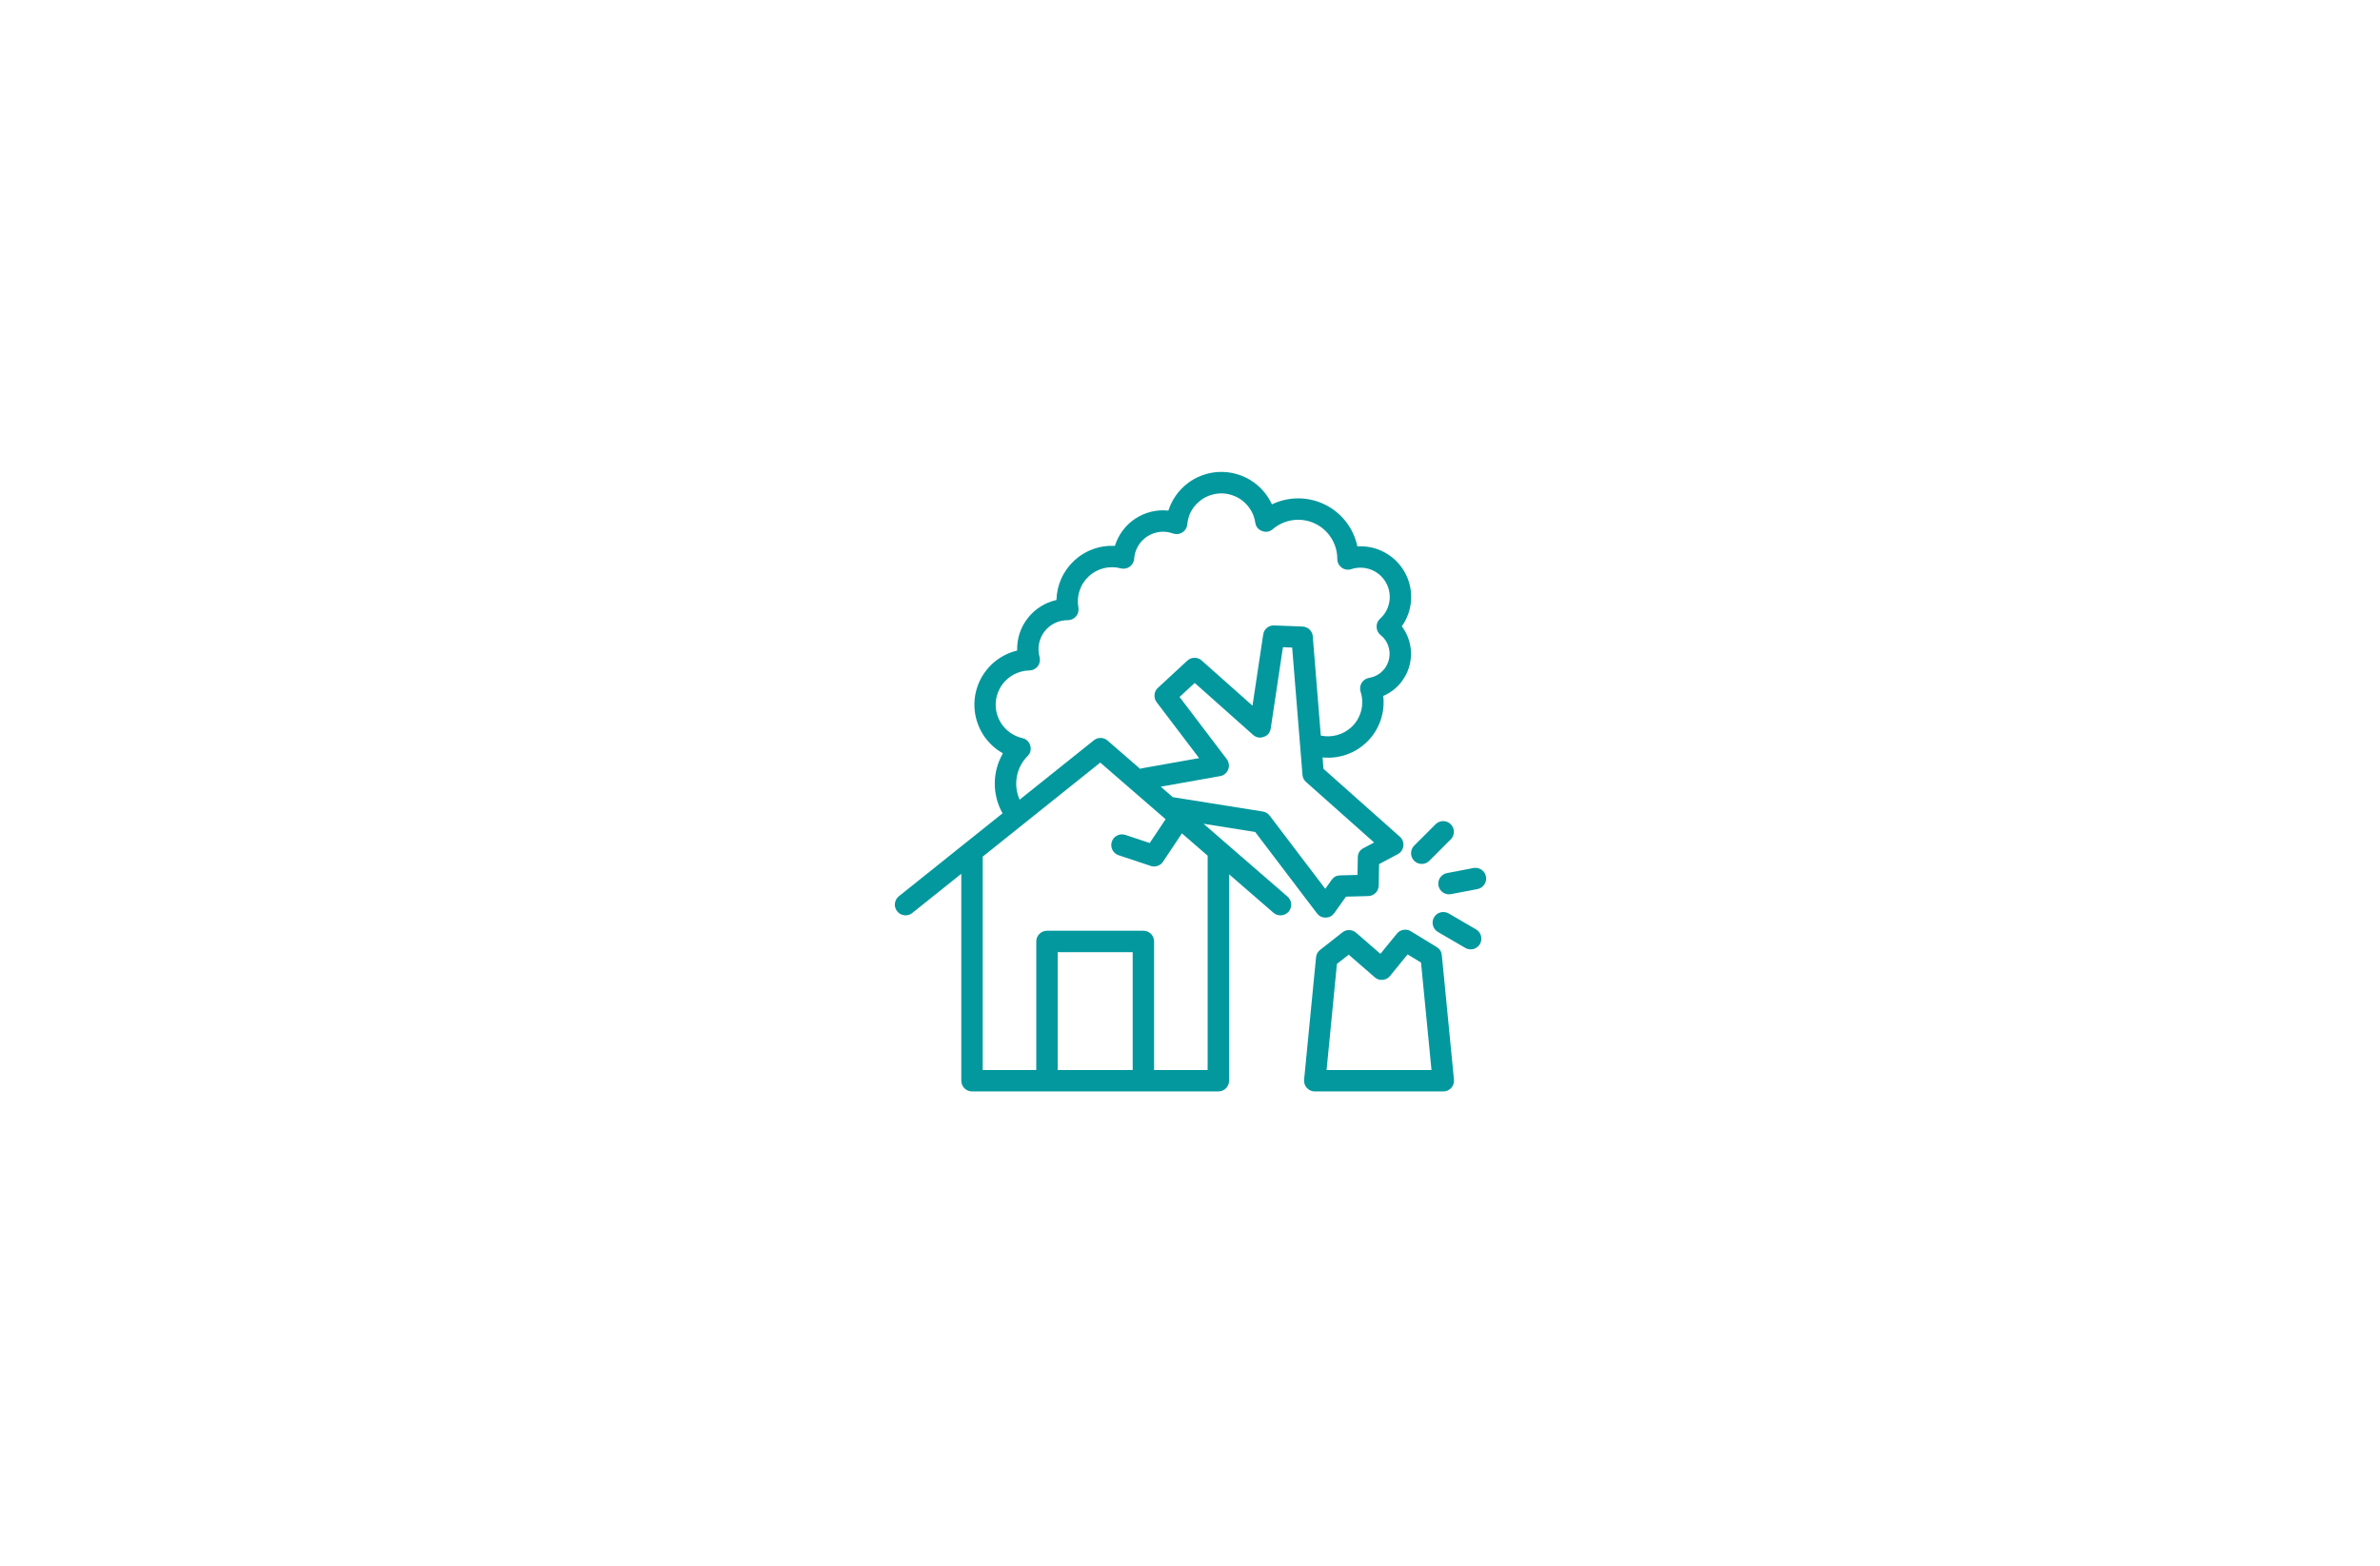 <svg xmlns="http://www.w3.org/2000/svg" xmlns:xlink="http://www.w3.org/1999/xlink" width="380" viewBox="0 0 285 187.5" height="250" preserveAspectRatio="xMidYMid meet"><defs><clipPath id="c08d82e697"><path d="M 156 111 L 175 111 L 175 130.902 L 156 130.902 Z M 156 111 " clip-rule="nonzero"></path></clipPath><clipPath id="3385cf9119"><path d="M 107.031 56.102 L 169 56.102 L 169 130.902 L 107.031 130.902 Z M 107.031 56.102 " clip-rule="nonzero"></path></clipPath></defs><g clip-path="url(#c08d82e697)"><path fill="#03989e" d="M 167.277 111.801 L 165.301 114.223 L 162.383 111.691 C 162.152 111.488 161.879 111.387 161.574 111.379 C 161.266 111.371 160.992 111.461 160.75 111.652 L 158.078 113.754 C 157.793 113.977 157.629 114.273 157.594 114.637 L 156.164 129.289 C 156.148 129.473 156.168 129.648 156.223 129.82 C 156.281 129.992 156.371 130.145 156.492 130.277 C 156.613 130.41 156.758 130.516 156.922 130.59 C 157.086 130.66 157.262 130.699 157.441 130.699 L 172.832 130.699 C 173.016 130.699 173.188 130.66 173.352 130.59 C 173.52 130.516 173.66 130.41 173.785 130.277 C 173.906 130.145 173.992 129.992 174.051 129.82 C 174.109 129.648 174.129 129.473 174.109 129.289 L 172.656 114.383 C 172.613 113.961 172.41 113.637 172.047 113.414 L 168.941 111.516 C 168.668 111.348 168.371 111.293 168.055 111.348 C 167.738 111.402 167.48 111.551 167.277 111.801 Z M 171.418 128.133 L 158.855 128.133 L 160.094 115.43 L 161.504 114.324 L 164.617 117.027 C 164.891 117.27 165.207 117.375 165.57 117.34 C 165.93 117.309 166.227 117.152 166.453 116.871 L 168.559 114.289 L 170.164 115.27 Z M 171.418 128.133 " fill-opacity="1" fill-rule="nonzero"></path></g><g clip-path="url(#3385cf9119)"><path fill="#03989e" d="M 108.441 109.613 C 108.738 109.613 109.008 109.52 109.242 109.332 L 115.113 104.637 L 115.113 129.414 C 115.113 129.586 115.145 129.75 115.211 129.906 C 115.277 130.062 115.367 130.203 115.488 130.324 C 115.609 130.441 115.746 130.535 115.906 130.602 C 116.062 130.664 116.227 130.699 116.395 130.699 L 145.898 130.699 C 146.066 130.699 146.23 130.664 146.387 130.602 C 146.547 130.535 146.684 130.441 146.805 130.324 C 146.926 130.203 147.016 130.062 147.082 129.906 C 147.148 129.75 147.18 129.586 147.18 129.414 L 147.18 104.695 L 152.492 109.301 C 152.621 109.414 152.766 109.496 152.926 109.551 C 153.09 109.605 153.254 109.625 153.426 109.613 C 153.594 109.602 153.758 109.559 153.91 109.484 C 154.062 109.406 154.195 109.305 154.305 109.176 C 154.418 109.047 154.5 108.902 154.555 108.738 C 154.609 108.578 154.629 108.41 154.617 108.242 C 154.605 108.07 154.559 107.91 154.48 107.758 C 154.406 107.605 154.301 107.473 154.172 107.363 L 144.117 98.645 L 150.309 99.633 L 157.707 109.379 C 157.965 109.715 158.305 109.887 158.73 109.887 L 158.75 109.887 C 159.184 109.879 159.523 109.699 159.773 109.348 L 161.18 107.375 L 163.848 107.305 C 164.012 107.301 164.168 107.266 164.32 107.203 C 164.473 107.137 164.605 107.047 164.723 106.93 C 164.84 106.812 164.93 106.676 164.996 106.523 C 165.059 106.371 165.094 106.215 165.098 106.047 L 165.145 103.477 L 167.379 102.289 C 167.562 102.191 167.715 102.055 167.836 101.883 C 167.953 101.707 168.023 101.52 168.051 101.309 C 168.074 101.102 168.051 100.898 167.977 100.703 C 167.902 100.508 167.785 100.34 167.629 100.199 L 158.484 92.066 L 158.375 90.703 C 158.871 90.754 159.363 90.746 159.855 90.688 C 160.348 90.625 160.828 90.512 161.293 90.344 C 161.762 90.176 162.203 89.961 162.621 89.691 C 163.039 89.426 163.426 89.113 163.773 88.762 C 164.121 88.41 164.426 88.02 164.688 87.598 C 164.949 87.176 165.16 86.73 165.324 86.262 C 165.484 85.793 165.594 85.312 165.648 84.82 C 165.699 84.324 165.699 83.832 165.641 83.34 C 166.023 83.176 166.383 82.973 166.719 82.727 C 167.055 82.48 167.359 82.199 167.629 81.887 C 167.902 81.574 168.133 81.23 168.328 80.863 C 168.523 80.496 168.676 80.113 168.781 79.711 C 168.887 79.309 168.949 78.902 168.961 78.484 C 168.977 78.07 168.945 77.66 168.863 77.25 C 168.785 76.844 168.66 76.449 168.492 76.07 C 168.324 75.691 168.113 75.332 167.863 75 C 168.195 74.535 168.457 74.031 168.645 73.492 C 168.832 72.949 168.945 72.395 168.977 71.82 C 169.008 71.25 168.961 70.684 168.832 70.125 C 168.703 69.566 168.5 69.039 168.223 68.539 C 167.941 68.039 167.602 67.586 167.195 67.18 C 166.789 66.777 166.332 66.438 165.832 66.164 C 165.328 65.887 164.797 65.688 164.238 65.562 C 163.68 65.438 163.113 65.395 162.543 65.43 C 162.43 64.891 162.258 64.375 162.027 63.875 C 161.797 63.379 161.512 62.91 161.176 62.477 C 160.84 62.043 160.457 61.652 160.031 61.305 C 159.605 60.957 159.145 60.664 158.652 60.422 C 158.16 60.18 157.645 59.996 157.109 59.871 C 156.578 59.746 156.035 59.68 155.484 59.68 C 154.934 59.676 154.395 59.738 153.855 59.859 C 153.32 59.98 152.805 60.16 152.312 60.398 C 152.031 59.789 151.668 59.234 151.219 58.73 C 150.773 58.23 150.262 57.809 149.684 57.461 C 149.109 57.117 148.492 56.863 147.84 56.703 C 147.188 56.543 146.527 56.484 145.855 56.523 C 145.184 56.562 144.535 56.703 143.906 56.941 C 143.277 57.176 142.695 57.5 142.168 57.914 C 141.637 58.328 141.18 58.809 140.793 59.359 C 140.41 59.91 140.113 60.508 139.91 61.145 C 139.215 61.07 138.527 61.117 137.848 61.281 C 137.168 61.449 136.535 61.723 135.949 62.109 C 135.367 62.492 134.863 62.965 134.445 63.527 C 134.027 64.086 133.715 64.699 133.508 65.371 C 133.066 65.348 132.621 65.367 132.184 65.434 C 131.742 65.496 131.312 65.605 130.895 65.758 C 130.477 65.906 130.078 66.098 129.699 66.332 C 129.316 66.562 128.965 66.828 128.641 67.129 C 128.312 67.434 128.02 67.766 127.758 68.125 C 127.5 68.484 127.277 68.867 127.094 69.273 C 126.91 69.68 126.77 70.098 126.672 70.531 C 126.574 70.965 126.52 71.406 126.508 71.852 C 125.824 72.004 125.188 72.266 124.598 72.641 C 124.004 73.016 123.496 73.477 123.066 74.031 C 122.637 74.582 122.312 75.191 122.094 75.855 C 121.879 76.523 121.781 77.203 121.801 77.902 C 121.52 77.973 121.242 78.055 120.973 78.16 C 120.699 78.262 120.438 78.383 120.184 78.52 C 119.93 78.66 119.684 78.812 119.449 78.98 C 119.211 79.152 118.988 79.336 118.777 79.535 C 118.566 79.734 118.371 79.945 118.188 80.168 C 118.004 80.395 117.836 80.629 117.684 80.875 C 117.531 81.121 117.395 81.375 117.273 81.641 C 117.156 81.902 117.055 82.176 116.969 82.453 C 116.883 82.73 116.82 83.012 116.77 83.297 C 116.723 83.582 116.695 83.871 116.684 84.16 C 116.676 84.449 116.684 84.738 116.711 85.027 C 116.738 85.316 116.785 85.602 116.852 85.883 C 116.918 86.164 117 86.441 117.102 86.715 C 117.203 86.984 117.32 87.25 117.457 87.508 C 117.59 87.762 117.742 88.008 117.91 88.246 C 118.078 88.48 118.262 88.707 118.457 88.918 C 118.934 89.438 119.48 89.867 120.098 90.211 C 119.781 90.758 119.539 91.332 119.375 91.941 C 119.207 92.551 119.125 93.168 119.121 93.797 C 119.117 94.43 119.195 95.047 119.352 95.656 C 119.512 96.27 119.746 96.848 120.055 97.395 L 107.637 107.328 C 107.426 107.5 107.281 107.715 107.207 107.977 C 107.129 108.238 107.137 108.5 107.23 108.758 C 107.32 109.012 107.477 109.219 107.699 109.379 C 107.922 109.535 108.168 109.613 108.441 109.613 Z M 126.656 128.133 L 126.656 114.023 L 135.637 114.023 L 135.637 128.133 Z M 144.613 102.48 L 144.613 128.133 L 138.199 128.133 L 138.199 112.742 C 138.199 112.57 138.168 112.406 138.102 112.25 C 138.039 112.094 137.945 111.953 137.824 111.832 C 137.707 111.715 137.566 111.621 137.41 111.555 C 137.254 111.492 137.09 111.457 136.918 111.457 L 125.375 111.457 C 125.203 111.457 125.039 111.492 124.883 111.555 C 124.727 111.621 124.586 111.715 124.469 111.832 C 124.348 111.953 124.254 112.094 124.188 112.25 C 124.125 112.406 124.09 112.57 124.09 112.742 L 124.09 128.133 L 117.68 128.133 L 117.68 102.582 L 131.754 91.32 L 139.578 98.102 L 137.676 100.953 L 134.758 99.98 C 134.598 99.926 134.434 99.906 134.262 99.918 C 134.094 99.93 133.934 99.973 133.781 100.051 C 133.629 100.125 133.496 100.23 133.387 100.355 C 133.273 100.484 133.191 100.629 133.137 100.793 C 133.082 100.953 133.062 101.117 133.074 101.289 C 133.086 101.457 133.129 101.617 133.207 101.77 C 133.281 101.922 133.383 102.055 133.512 102.164 C 133.641 102.277 133.785 102.359 133.945 102.414 L 137.797 103.695 C 138.07 103.789 138.344 103.785 138.617 103.691 C 138.891 103.598 139.109 103.434 139.27 103.191 L 141.531 99.797 L 144.617 102.473 Z M 164.547 100.891 L 163.273 101.566 C 162.828 101.801 162.602 102.172 162.594 102.676 L 162.555 104.773 L 160.473 104.828 C 160.047 104.836 159.711 105.016 159.461 105.363 L 158.699 106.438 L 152.039 97.672 C 151.832 97.398 151.559 97.234 151.219 97.18 L 140.445 95.461 L 138.996 94.207 L 146.102 92.941 C 146.211 92.926 146.316 92.891 146.414 92.844 C 146.516 92.801 146.605 92.742 146.691 92.672 C 146.777 92.602 146.852 92.523 146.918 92.434 C 146.98 92.344 147.035 92.25 147.074 92.148 C 147.113 92.047 147.141 91.941 147.152 91.832 C 147.164 91.723 147.164 91.613 147.148 91.504 C 147.133 91.395 147.105 91.289 147.062 91.188 C 147.023 91.086 146.969 90.992 146.902 90.906 L 141.25 83.461 L 143.066 81.785 L 150.047 87.996 C 150.426 88.332 150.855 88.414 151.336 88.242 C 151.812 88.07 152.09 87.73 152.168 87.227 L 153.629 77.504 L 154.734 77.547 L 155.969 92.785 C 155.996 93.129 156.137 93.414 156.395 93.641 Z M 123.051 90.539 C 123.402 90.184 123.508 89.762 123.367 89.281 C 123.227 88.801 122.914 88.504 122.426 88.391 C 121.938 88.277 121.484 88.082 121.066 87.805 C 120.648 87.527 120.293 87.188 120 86.777 C 119.707 86.371 119.496 85.922 119.367 85.438 C 119.238 84.953 119.203 84.461 119.254 83.961 C 119.309 83.465 119.445 82.988 119.672 82.543 C 119.898 82.094 120.195 81.703 120.566 81.363 C 120.938 81.023 121.355 80.762 121.824 80.578 C 122.289 80.395 122.773 80.297 123.273 80.289 C 123.473 80.285 123.66 80.238 123.832 80.148 C 124.008 80.059 124.156 79.938 124.273 79.777 C 124.395 79.621 124.469 79.445 124.508 79.25 C 124.547 79.059 124.539 78.867 124.488 78.676 C 124.414 78.418 124.371 78.152 124.363 77.883 C 124.352 77.613 124.371 77.348 124.422 77.082 C 124.473 76.82 124.551 76.562 124.66 76.32 C 124.773 76.074 124.91 75.844 125.07 75.629 C 125.234 75.414 125.422 75.223 125.629 75.051 C 125.84 74.883 126.062 74.738 126.305 74.617 C 126.547 74.5 126.801 74.41 127.062 74.352 C 127.324 74.293 127.59 74.266 127.859 74.266 C 127.863 74.266 127.867 74.266 127.875 74.266 C 128.062 74.266 128.242 74.227 128.414 74.145 C 128.586 74.066 128.734 73.953 128.855 73.809 C 128.977 73.66 129.062 73.496 129.113 73.312 C 129.16 73.129 129.168 72.945 129.137 72.758 C 129.074 72.418 129.055 72.078 129.078 71.734 C 129.102 71.391 129.168 71.055 129.277 70.727 C 129.387 70.398 129.531 70.09 129.719 69.801 C 129.906 69.508 130.129 69.246 130.379 69.012 C 130.633 68.777 130.914 68.578 131.215 68.414 C 131.52 68.25 131.84 68.129 132.176 68.043 C 132.508 67.961 132.848 67.922 133.195 67.926 C 133.539 67.926 133.879 67.973 134.211 68.062 C 134.395 68.109 134.582 68.117 134.77 68.082 C 134.957 68.047 135.125 67.973 135.281 67.863 C 135.434 67.754 135.559 67.613 135.652 67.449 C 135.746 67.281 135.801 67.105 135.812 66.914 C 135.832 66.648 135.879 66.383 135.957 66.125 C 136.039 65.867 136.145 65.621 136.281 65.391 C 136.418 65.156 136.578 64.945 136.766 64.75 C 136.953 64.555 137.156 64.383 137.383 64.234 C 137.609 64.09 137.852 63.969 138.105 63.879 C 138.359 63.785 138.617 63.727 138.887 63.695 C 139.156 63.664 139.422 63.668 139.691 63.699 C 139.957 63.73 140.219 63.793 140.473 63.887 C 140.656 63.949 140.848 63.973 141.043 63.949 C 141.238 63.93 141.422 63.863 141.586 63.758 C 141.754 63.652 141.887 63.516 141.992 63.348 C 142.094 63.18 142.156 62.996 142.176 62.801 C 142.266 61.766 142.691 60.891 143.457 60.184 C 144.016 59.668 144.664 59.332 145.41 59.176 C 146.156 59.02 146.887 59.066 147.605 59.32 C 148.324 59.57 148.93 59.988 149.414 60.574 C 149.902 61.16 150.199 61.828 150.316 62.582 C 150.391 63.078 150.664 63.414 151.133 63.59 C 151.602 63.766 152.027 63.691 152.41 63.371 C 152.75 63.078 153.125 62.84 153.535 62.656 C 153.945 62.473 154.371 62.348 154.812 62.289 C 155.258 62.227 155.703 62.227 156.145 62.293 C 156.59 62.359 157.012 62.488 157.422 62.676 C 157.828 62.863 158.199 63.105 158.535 63.398 C 158.875 63.695 159.164 64.031 159.402 64.41 C 159.645 64.789 159.828 65.191 159.953 65.625 C 160.074 66.055 160.137 66.492 160.137 66.941 C 160.137 67.148 160.184 67.34 160.277 67.523 C 160.371 67.707 160.5 67.855 160.664 67.977 C 160.832 68.098 161.016 68.172 161.219 68.203 C 161.422 68.238 161.621 68.223 161.816 68.156 C 162.195 68.031 162.582 67.973 162.98 67.98 C 163.379 67.988 163.766 68.062 164.137 68.203 C 164.512 68.34 164.852 68.539 165.156 68.793 C 165.461 69.047 165.719 69.348 165.922 69.688 C 166.129 70.031 166.27 70.395 166.348 70.785 C 166.43 71.176 166.441 71.57 166.387 71.965 C 166.332 72.359 166.215 72.734 166.035 73.086 C 165.852 73.441 165.617 73.758 165.328 74.031 C 165.297 74.055 165.27 74.078 165.246 74.102 C 164.961 74.375 164.828 74.707 164.848 75.102 C 164.871 75.5 165.035 75.824 165.348 76.074 C 165.445 76.152 165.539 76.23 165.625 76.32 C 165.992 76.715 166.23 77.176 166.34 77.699 C 166.449 78.227 166.418 78.742 166.242 79.25 C 166.066 79.758 165.773 80.188 165.363 80.531 C 164.949 80.875 164.48 81.09 163.949 81.176 C 163.766 81.207 163.594 81.273 163.438 81.375 C 163.285 81.48 163.156 81.609 163.059 81.77 C 162.961 81.926 162.898 82.098 162.879 82.285 C 162.855 82.469 162.871 82.652 162.926 82.828 C 163.047 83.199 163.113 83.582 163.125 83.969 C 163.137 84.359 163.094 84.742 162.996 85.121 C 162.895 85.5 162.746 85.855 162.547 86.188 C 162.344 86.523 162.102 86.824 161.816 87.086 C 161.324 87.539 160.754 87.852 160.109 88.027 C 159.465 88.203 158.816 88.223 158.164 88.086 L 157.203 76.207 C 157.18 75.883 157.047 75.609 156.812 75.383 C 156.578 75.16 156.301 75.043 155.977 75.027 L 152.586 74.898 C 152.258 74.879 151.969 74.977 151.715 75.184 C 151.461 75.395 151.312 75.66 151.266 75.988 L 149.984 84.504 L 143.902 79.098 C 143.656 78.875 143.367 78.77 143.035 78.773 C 142.707 78.773 142.422 78.891 142.18 79.113 L 138.656 82.371 C 138.414 82.594 138.277 82.871 138.25 83.199 C 138.223 83.527 138.305 83.824 138.504 84.086 L 143.59 90.785 L 136.695 92.012 C 136.641 92.027 136.586 92.047 136.535 92.074 L 132.629 88.684 C 132.395 88.48 132.121 88.375 131.812 88.371 C 131.504 88.363 131.227 88.457 130.988 88.652 L 122.098 95.762 C 121.906 95.328 121.781 94.879 121.723 94.406 C 121.664 93.938 121.68 93.469 121.766 93.004 C 121.848 92.535 122 92.094 122.219 91.672 C 122.441 91.254 122.715 90.875 123.051 90.539 Z M 123.051 90.539 " fill-opacity="1" fill-rule="nonzero"></path></g><path fill="#03989e" d="M 171.926 98.688 L 169.359 101.25 C 169.238 101.371 169.141 101.512 169.074 101.668 C 169.004 101.828 168.973 101.992 168.969 102.164 C 168.969 102.336 169 102.5 169.066 102.66 C 169.129 102.82 169.223 102.961 169.344 103.082 C 169.469 103.203 169.605 103.297 169.766 103.363 C 169.926 103.426 170.09 103.457 170.262 103.457 C 170.434 103.457 170.602 103.422 170.758 103.352 C 170.918 103.285 171.055 103.188 171.176 103.066 L 173.738 100.5 C 173.855 100.379 173.945 100.242 174.008 100.086 C 174.07 99.93 174.102 99.766 174.102 99.598 C 174.098 99.43 174.066 99.27 174 99.113 C 173.934 98.957 173.844 98.82 173.723 98.703 C 173.605 98.582 173.469 98.492 173.312 98.426 C 173.16 98.359 172.996 98.328 172.828 98.328 C 172.66 98.324 172.5 98.355 172.344 98.418 C 172.188 98.48 172.047 98.57 171.926 98.688 Z M 171.926 98.688 " fill-opacity="1" fill-rule="nonzero"></path><path fill="#03989e" d="M 176.105 113.688 C 176.395 113.688 176.656 113.602 176.887 113.426 C 177.117 113.25 177.27 113.02 177.344 112.742 C 177.422 112.461 177.402 112.188 177.293 111.918 C 177.184 111.648 177.004 111.441 176.754 111.297 L 173.48 109.387 C 173.332 109.301 173.176 109.246 173.008 109.227 C 172.836 109.203 172.672 109.211 172.508 109.254 C 172.344 109.297 172.191 109.371 172.055 109.473 C 171.922 109.578 171.809 109.703 171.723 109.848 C 171.641 109.996 171.586 110.152 171.562 110.324 C 171.539 110.492 171.547 110.656 171.594 110.824 C 171.637 110.988 171.707 111.137 171.812 111.273 C 171.914 111.406 172.039 111.52 172.188 111.605 L 175.461 113.512 C 175.66 113.629 175.875 113.688 176.105 113.688 Z M 176.105 113.688 " fill-opacity="1" fill-rule="nonzero"></path><path fill="#03989e" d="M 177.941 104.965 C 177.91 104.797 177.848 104.641 177.754 104.5 C 177.66 104.359 177.543 104.238 177.402 104.145 C 177.262 104.047 177.105 103.984 176.941 103.949 C 176.773 103.914 176.605 103.914 176.441 103.945 L 173.289 104.551 C 173.121 104.582 172.965 104.641 172.82 104.734 C 172.676 104.828 172.555 104.945 172.457 105.086 C 172.359 105.227 172.293 105.383 172.258 105.551 C 172.223 105.719 172.219 105.887 172.254 106.055 C 172.285 106.223 172.348 106.379 172.445 106.523 C 172.539 106.668 172.66 106.785 172.801 106.883 C 172.945 106.977 173.102 107.039 173.27 107.074 C 173.438 107.105 173.605 107.105 173.773 107.07 L 176.922 106.465 C 177.09 106.434 177.246 106.371 177.387 106.277 C 177.527 106.184 177.648 106.066 177.742 105.926 C 177.84 105.785 177.902 105.629 177.938 105.465 C 177.973 105.297 177.973 105.129 177.941 104.965 Z M 177.941 104.965 " fill-opacity="1" fill-rule="nonzero"></path></svg>